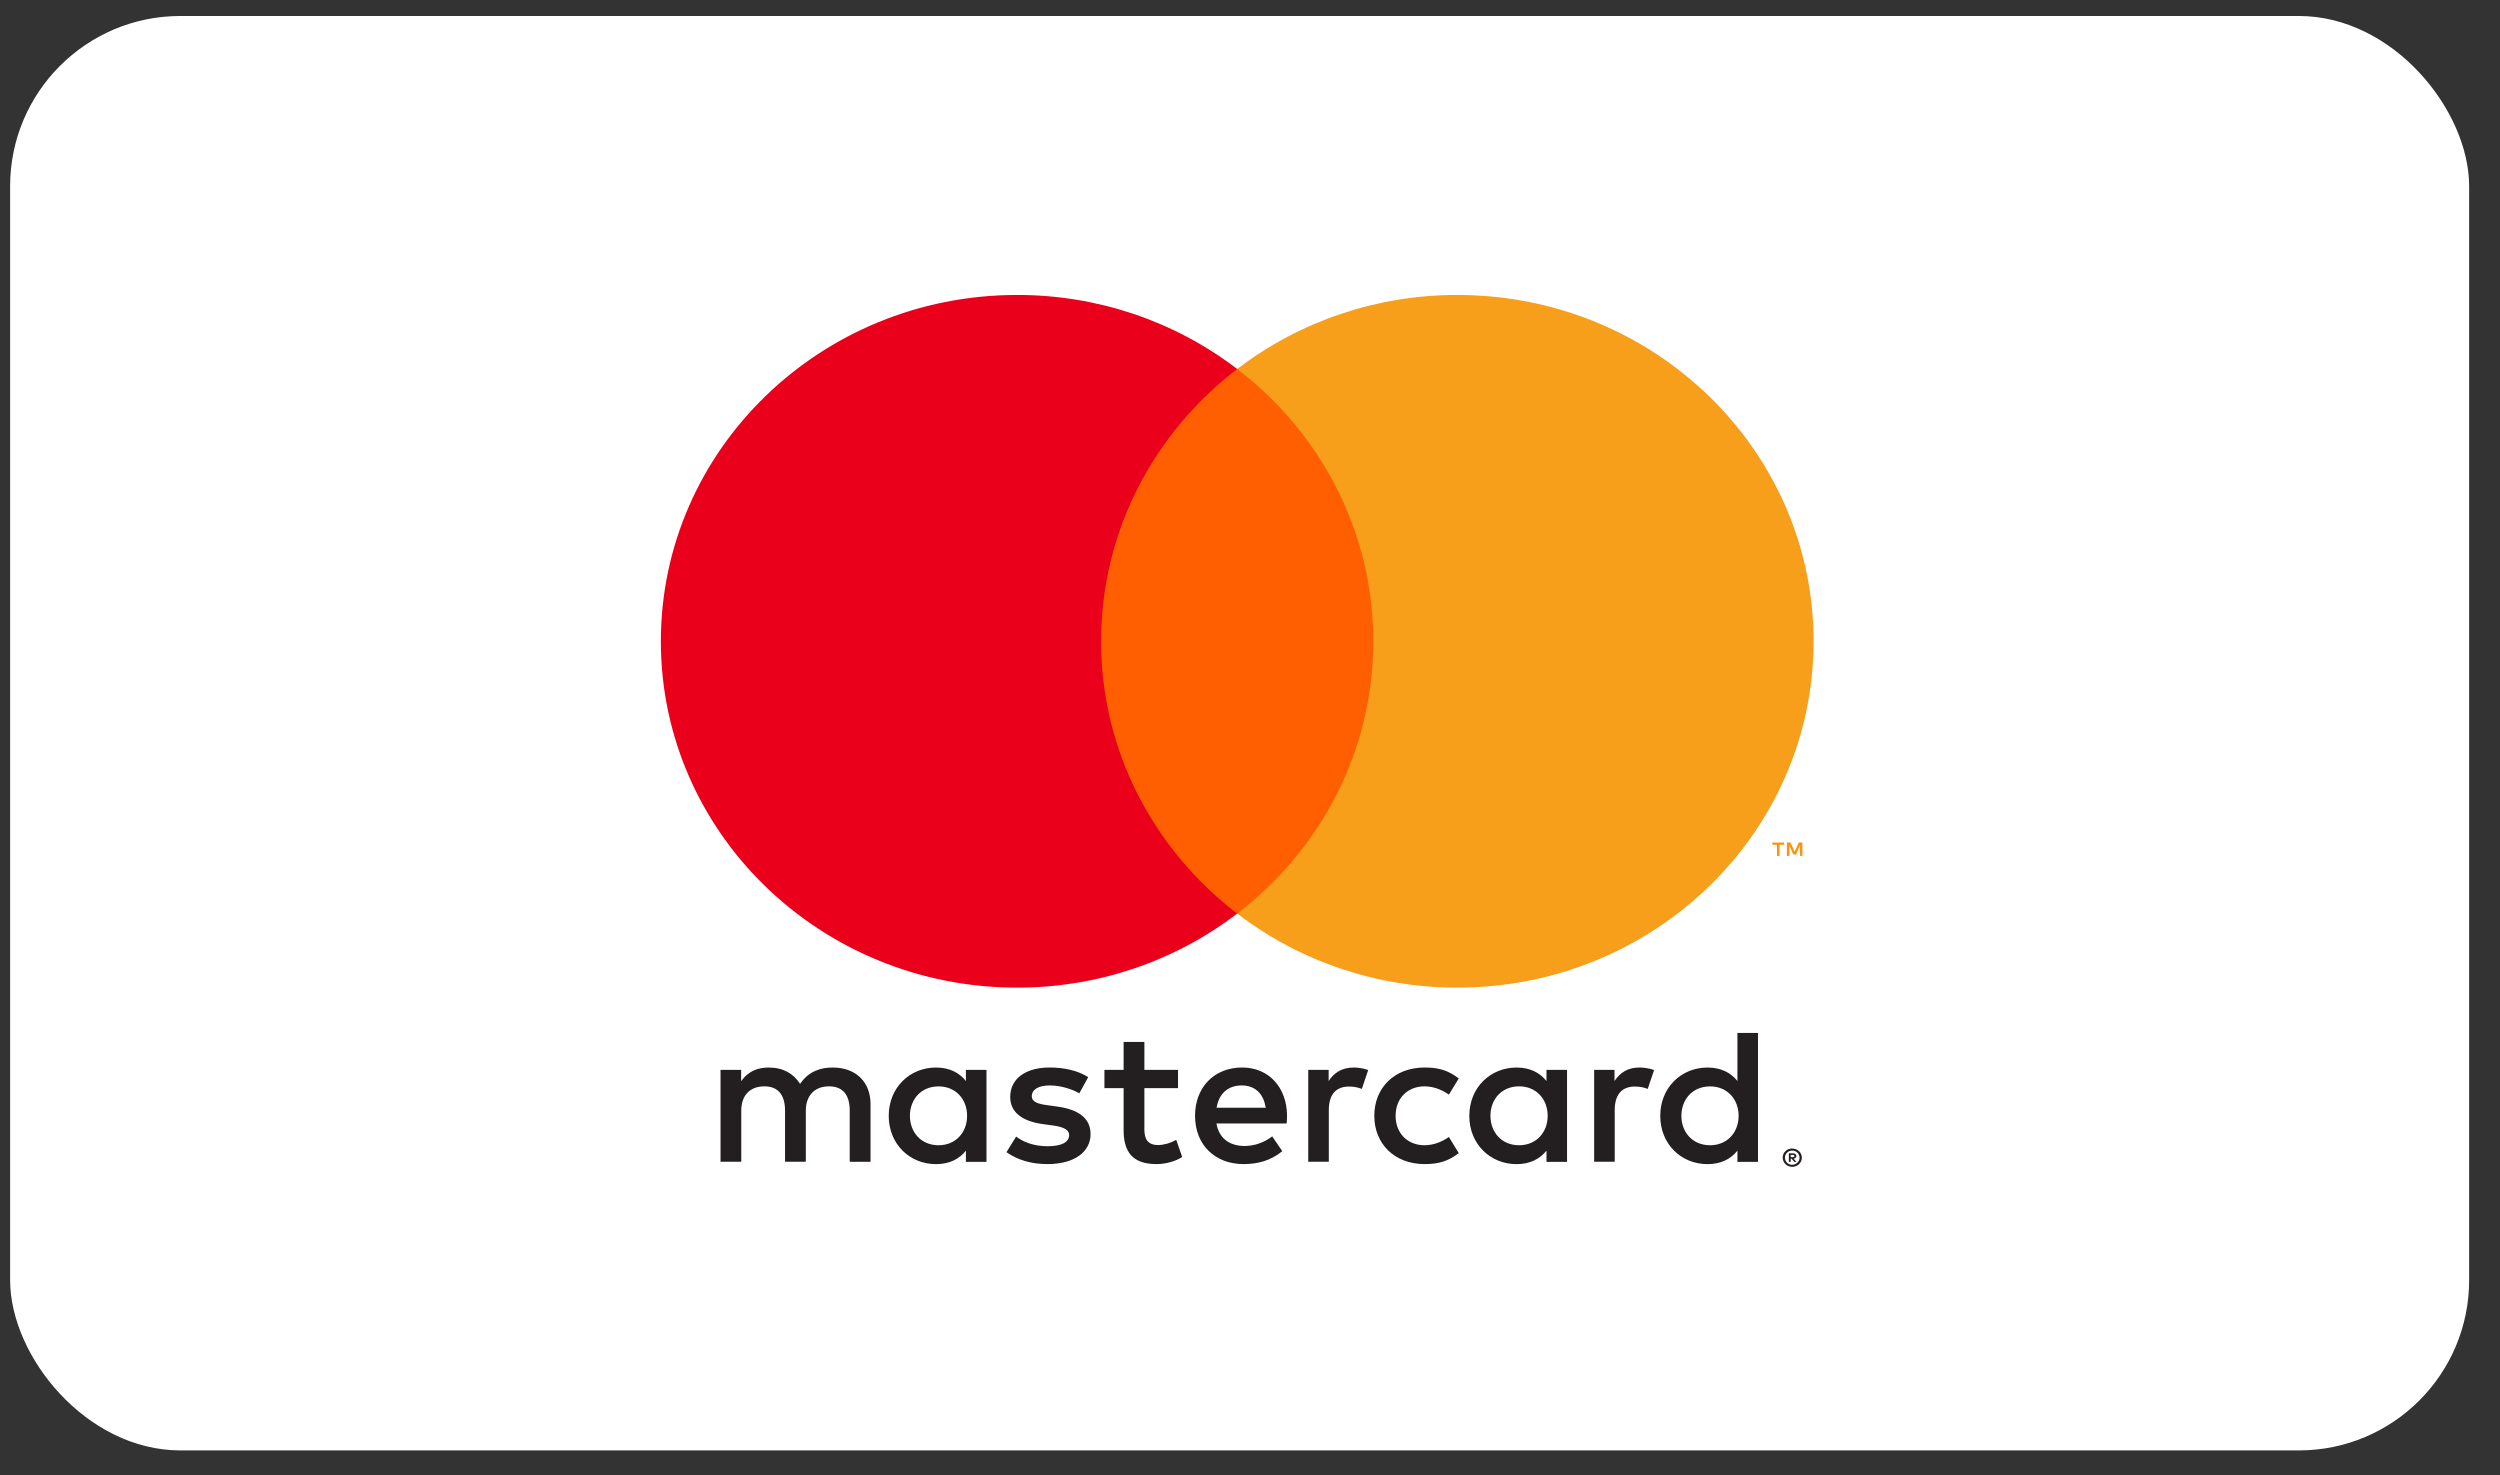 <svg width="61" height="36" viewBox="0 0 61 36" fill="none" xmlns="http://www.w3.org/2000/svg">
<rect x="0" y="0" width="61" height="36" fill="#333333" stroke="none"/>
<rect x="0.247" y="0.39" width="60" height="35" rx="4.154" fill="white"/>
<g clip-path="url(#clip0_2_1934)">
<path d="M43.693 28.18V28.235H43.745C43.755 28.235 43.765 28.233 43.773 28.228C43.777 28.226 43.779 28.223 43.781 28.219C43.783 28.215 43.784 28.211 43.784 28.207C43.784 28.203 43.783 28.199 43.781 28.195C43.779 28.192 43.777 28.189 43.773 28.187C43.765 28.182 43.755 28.179 43.745 28.18H43.693V28.18ZM43.746 28.142C43.768 28.14 43.791 28.146 43.809 28.159C43.816 28.165 43.822 28.173 43.826 28.181C43.83 28.189 43.831 28.198 43.831 28.208C43.831 28.216 43.83 28.224 43.827 28.231C43.824 28.238 43.819 28.245 43.813 28.25C43.799 28.262 43.781 28.269 43.763 28.271L43.833 28.349H43.779L43.714 28.271H43.693V28.349H43.648V28.142H43.746L43.746 28.142ZM43.732 28.42C43.755 28.42 43.779 28.416 43.801 28.406C43.822 28.397 43.841 28.385 43.857 28.369C43.873 28.354 43.886 28.335 43.895 28.314C43.914 28.271 43.914 28.223 43.895 28.179C43.886 28.159 43.873 28.14 43.857 28.125C43.841 28.109 43.822 28.096 43.801 28.087C43.779 28.079 43.755 28.074 43.732 28.075C43.708 28.074 43.684 28.079 43.661 28.087C43.64 28.096 43.62 28.109 43.604 28.125C43.579 28.149 43.562 28.181 43.556 28.215C43.549 28.249 43.553 28.284 43.566 28.316C43.575 28.336 43.588 28.355 43.604 28.37C43.62 28.386 43.64 28.399 43.661 28.408C43.684 28.417 43.708 28.422 43.732 28.421V28.42ZM43.732 28.025C43.794 28.025 43.853 28.048 43.897 28.09C43.918 28.111 43.935 28.135 43.947 28.161C43.959 28.189 43.965 28.218 43.965 28.248C43.965 28.278 43.959 28.307 43.947 28.334C43.935 28.361 43.918 28.385 43.897 28.405C43.875 28.425 43.85 28.442 43.823 28.453C43.794 28.465 43.763 28.471 43.732 28.471C43.7 28.471 43.669 28.465 43.639 28.453C43.612 28.442 43.586 28.426 43.565 28.405C43.544 28.384 43.527 28.359 43.516 28.332C43.504 28.305 43.498 28.275 43.498 28.245C43.498 28.216 43.504 28.186 43.516 28.159C43.527 28.133 43.544 28.108 43.566 28.088C43.587 28.067 43.612 28.051 43.64 28.04C43.669 28.028 43.701 28.022 43.732 28.023L43.732 28.025ZM22.202 27.226C22.202 26.832 22.468 26.508 22.902 26.508C23.317 26.508 23.597 26.818 23.597 27.226C23.597 27.634 23.317 27.944 22.902 27.944C22.468 27.944 22.202 27.62 22.202 27.226ZM24.07 27.226V26.104H23.568V26.377C23.409 26.175 23.168 26.048 22.839 26.048C22.193 26.048 21.685 26.542 21.685 27.227C21.685 27.912 22.192 28.405 22.839 28.405C23.168 28.405 23.409 28.278 23.568 28.076V28.349H24.07V27.226H24.07ZM41.026 27.226C41.026 26.832 41.292 26.508 41.727 26.508C42.142 26.508 42.422 26.818 42.422 27.226C42.422 27.634 42.142 27.944 41.727 27.944C41.292 27.944 41.026 27.62 41.026 27.226ZM42.895 27.226V25.203H42.393V26.377C42.234 26.175 41.992 26.048 41.664 26.048C41.017 26.048 40.51 26.542 40.51 27.227C40.51 27.912 41.017 28.405 41.664 28.405C41.992 28.405 42.234 28.278 42.393 28.076V28.349H42.895V27.226ZM30.299 26.485C30.622 26.485 30.83 26.682 30.883 27.029H29.685C29.739 26.705 29.941 26.485 30.299 26.485H30.299ZM30.309 26.047C29.632 26.047 29.159 26.526 29.159 27.225C29.159 27.939 29.651 28.404 30.342 28.404C30.69 28.404 31.008 28.319 31.288 28.089L31.042 27.728C30.849 27.878 30.602 27.962 30.371 27.962C30.047 27.962 29.753 27.817 29.681 27.413H31.394C31.399 27.352 31.404 27.291 31.404 27.225C31.399 26.526 30.954 26.047 30.308 26.047L30.309 26.047ZM36.367 27.225C36.367 26.831 36.633 26.507 37.067 26.507C37.482 26.507 37.763 26.817 37.763 27.225C37.763 27.634 37.482 27.944 37.067 27.944C36.633 27.944 36.367 27.62 36.367 27.225H36.367ZM38.236 27.225V26.104H37.734V26.377C37.574 26.175 37.333 26.048 37.005 26.048C36.358 26.048 35.851 26.542 35.851 27.227C35.851 27.912 36.358 28.405 37.005 28.405C37.333 28.405 37.574 28.278 37.734 28.076V28.349H38.236V27.226L38.236 27.225ZM33.533 27.225C33.533 27.906 34.021 28.404 34.764 28.404C35.112 28.404 35.344 28.328 35.594 28.136L35.353 27.742C35.165 27.873 34.967 27.944 34.748 27.944C34.348 27.939 34.053 27.657 34.053 27.225C34.053 26.793 34.348 26.512 34.748 26.507C34.966 26.507 35.164 26.577 35.353 26.709L35.594 26.314C35.343 26.122 35.112 26.047 34.764 26.047C34.021 26.047 33.533 26.544 33.533 27.225ZM40.003 26.047C39.713 26.047 39.525 26.179 39.394 26.376V26.104H38.897V28.347H39.399V27.09C39.399 26.718 39.563 26.512 39.891 26.512C39.999 26.511 40.105 26.53 40.205 26.569L40.36 26.109C40.249 26.066 40.104 26.047 40.002 26.047L40.003 26.047ZM26.551 26.282C26.31 26.127 25.977 26.047 25.61 26.047C25.025 26.047 24.649 26.32 24.649 26.766C24.649 27.131 24.929 27.357 25.445 27.428L25.682 27.46C25.957 27.498 26.087 27.568 26.087 27.695C26.087 27.869 25.905 27.968 25.561 27.968C25.214 27.968 24.963 27.86 24.794 27.733L24.558 28.113C24.833 28.31 25.181 28.404 25.557 28.404C26.224 28.404 26.61 28.099 26.61 27.672C26.61 27.278 26.306 27.072 25.804 27.001L25.567 26.968C25.35 26.94 25.176 26.898 25.176 26.747C25.176 26.583 25.34 26.485 25.615 26.485C25.91 26.485 26.195 26.593 26.335 26.677L26.552 26.283L26.551 26.282ZM33.026 26.048C32.737 26.048 32.548 26.18 32.419 26.377V26.104H31.921V28.347H32.423V27.09C32.423 26.718 32.587 26.512 32.915 26.512C33.023 26.511 33.129 26.53 33.229 26.569L33.384 26.109C33.273 26.066 33.128 26.047 33.026 26.047L33.026 26.048ZM28.744 26.104H27.923V25.423H27.416V26.104H26.948V26.55H27.416V27.573C27.416 28.094 27.624 28.404 28.218 28.404C28.435 28.404 28.686 28.338 28.845 28.23L28.7 27.812C28.551 27.897 28.387 27.939 28.256 27.939C28.005 27.939 27.923 27.789 27.923 27.564V26.55H28.744V26.104ZM21.241 28.348V26.94C21.241 26.41 20.894 26.053 20.333 26.048C20.039 26.043 19.735 26.132 19.522 26.447C19.363 26.198 19.112 26.048 18.759 26.048C18.513 26.048 18.272 26.118 18.084 26.381V26.104H17.581V28.347H18.087V27.103C18.087 26.714 18.31 26.507 18.653 26.507C18.986 26.507 19.155 26.718 19.155 27.098V28.347H19.662V27.103C19.662 26.714 19.893 26.507 20.227 26.507C20.569 26.507 20.733 26.718 20.733 27.098V28.347L21.241 28.348Z" fill="#231F20"/>
<path d="M43.978 20.884V20.556H43.891L43.789 20.782L43.688 20.556H43.6V20.884H43.662V20.637L43.757 20.851H43.822L43.917 20.637V20.884H43.979H43.978ZM43.421 20.884V20.613H43.533V20.557H43.246V20.613H43.359V20.884H43.42H43.421Z" fill="#F79410"/>
<path d="M33.991 22.291H26.386V9.004H33.991L33.991 22.291Z" fill="#FF5F00"/>
<path d="M26.867 15.648C26.867 12.952 28.166 10.551 30.187 9.004C28.657 7.831 26.764 7.194 24.816 7.197C20.016 7.197 16.125 10.98 16.125 15.648C16.125 20.315 20.016 24.098 24.816 24.098C26.765 24.101 28.657 23.464 30.187 22.291C28.166 20.744 26.867 18.343 26.867 15.648Z" fill="#EB001B"/>
<path d="M44.251 15.648C44.251 20.315 40.36 24.098 35.56 24.098C33.611 24.101 31.718 23.464 30.188 22.291C32.21 20.744 33.508 18.343 33.508 15.648C33.508 12.952 32.21 10.551 30.188 9.004C31.718 7.831 33.611 7.194 35.56 7.197C40.36 7.197 44.251 10.98 44.251 15.648" fill="#F79E1B"/>
</g>
<defs>
<clipPath id="clip0_2_1934">
<rect width="28.122" height="27.341" fill="white" transform="translate(16.125 4.162)"/>
</clipPath>
</defs>
</svg>
